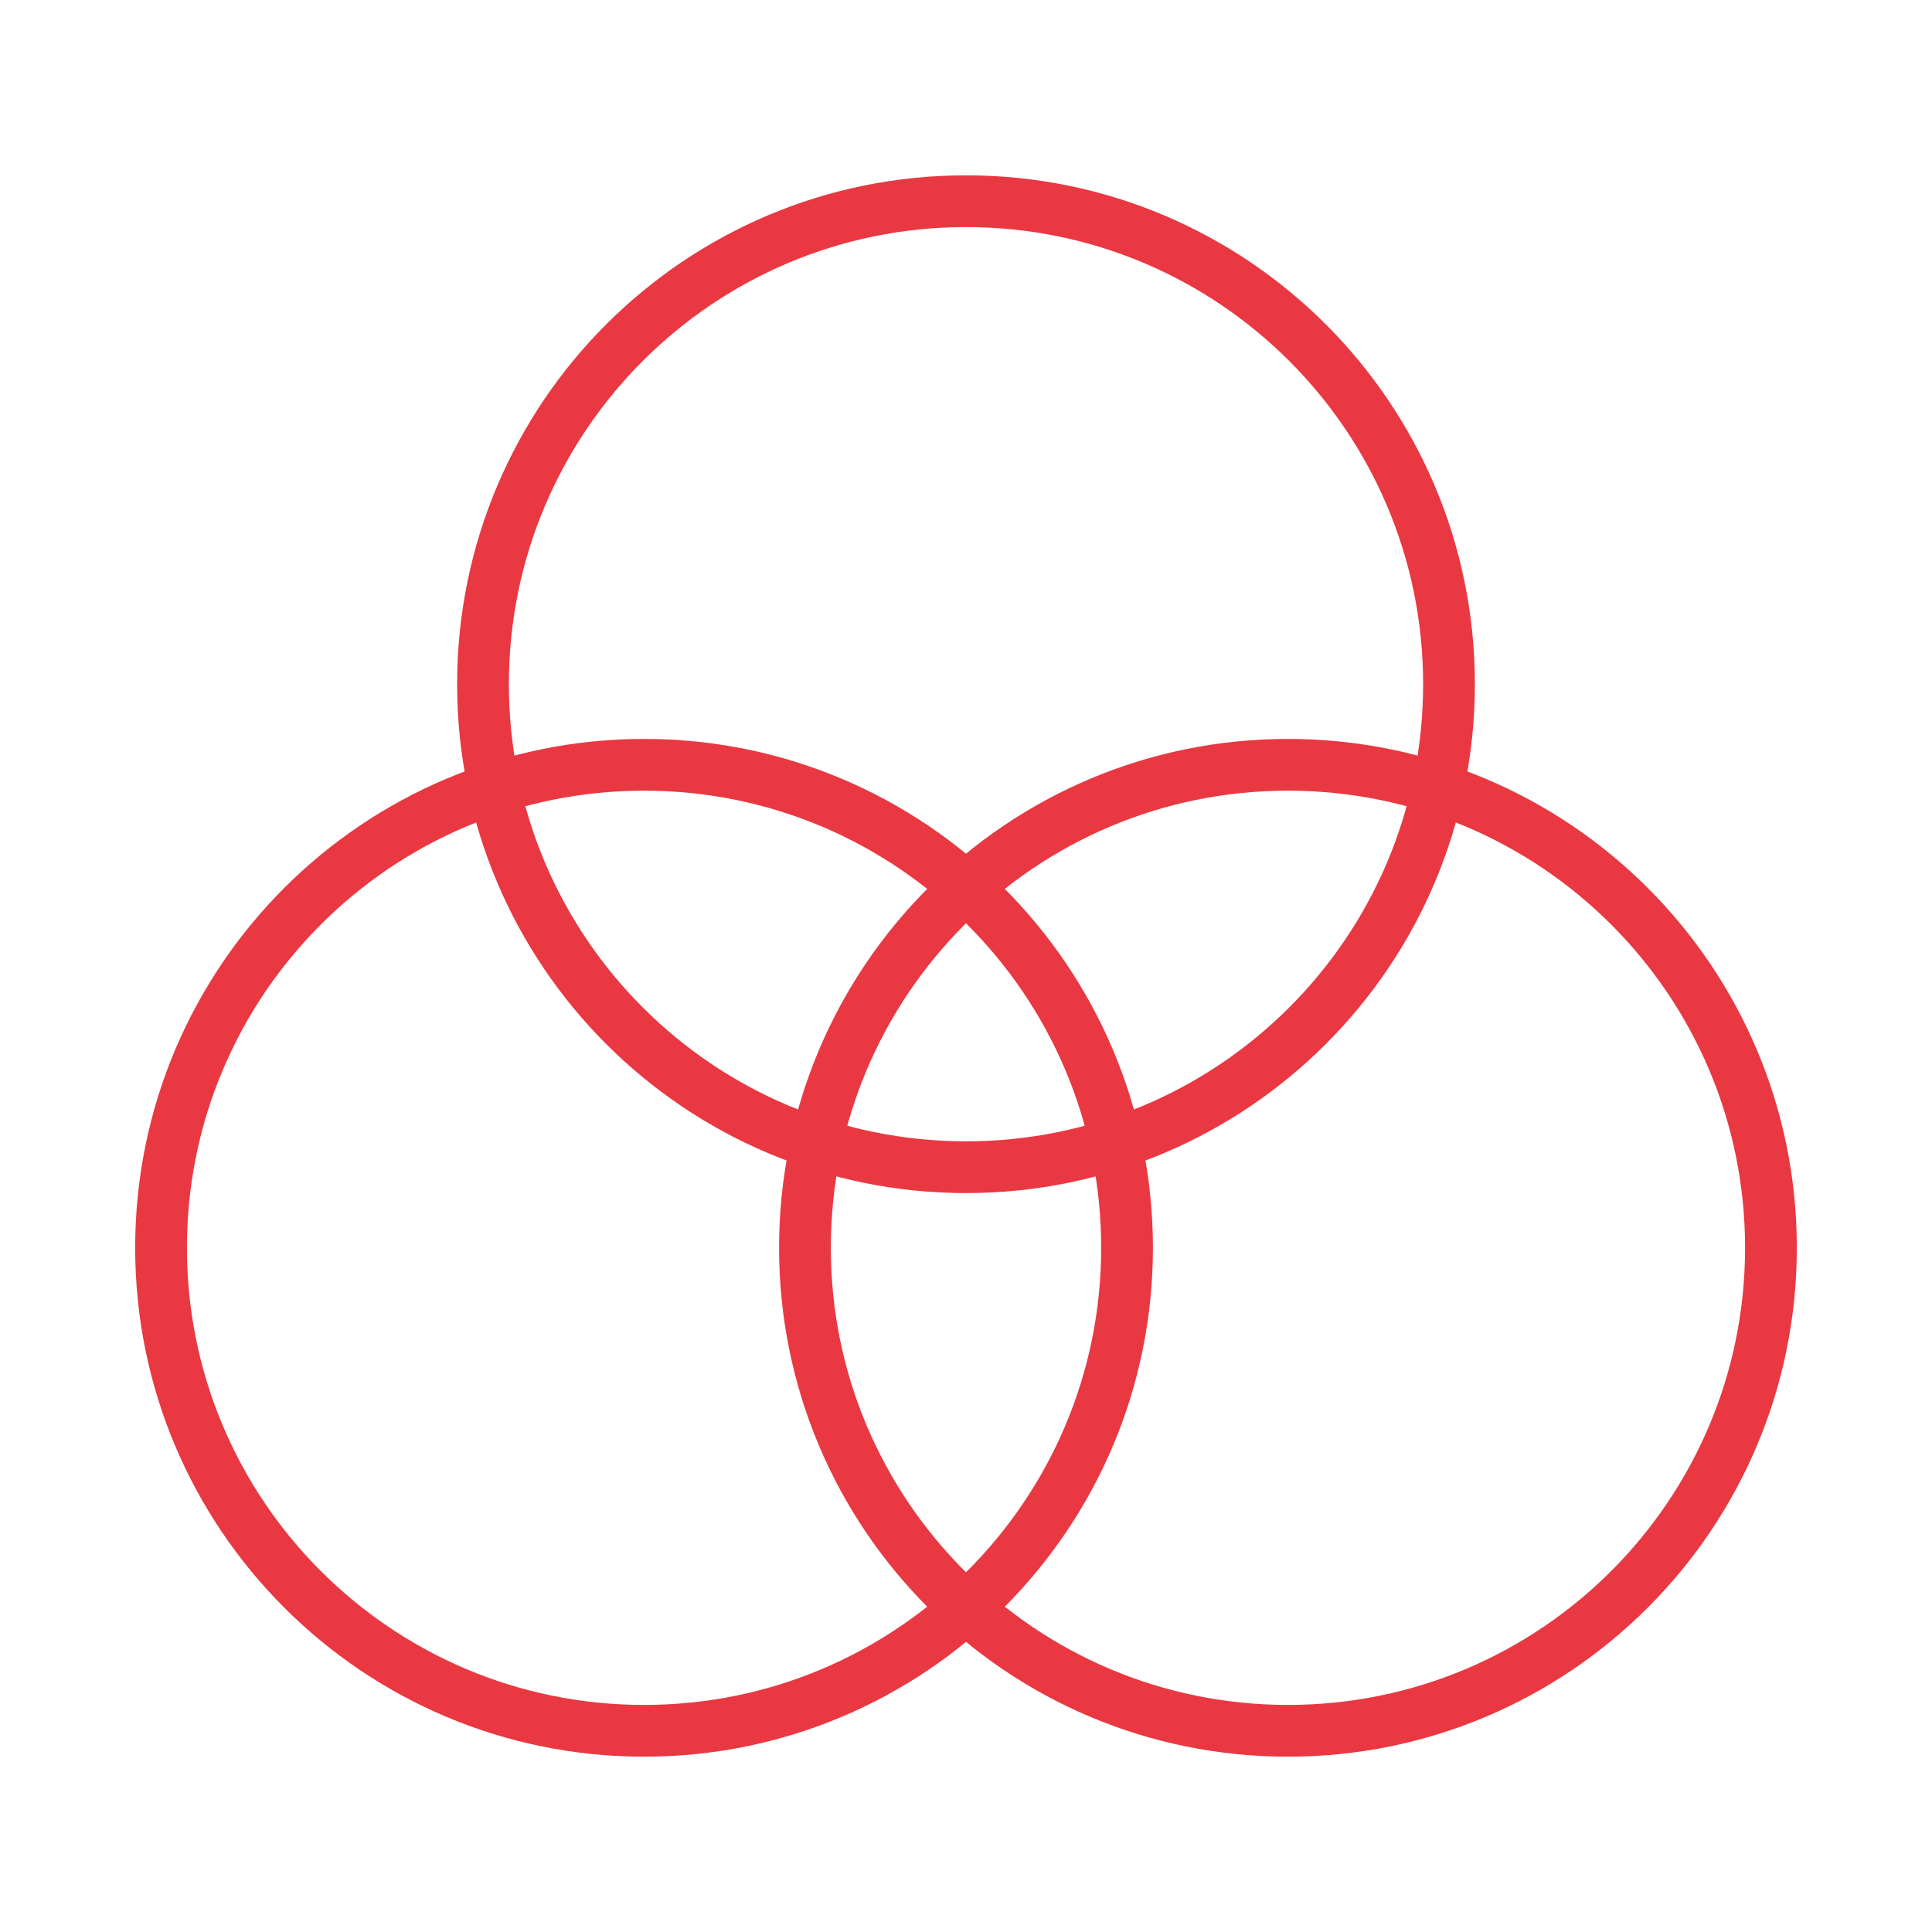 <svg width="56" height="56" viewBox="0 0 56 56" fill="none" xmlns="http://www.w3.org/2000/svg">
<g opacity="0.8">
<path d="M28 33.832C35.732 33.832 42 27.564 42 19.832C42 12.1 35.732 5.832 28 5.832C20.268 5.832 14 12.1 14 19.832C14 27.564 20.268 33.832 28 33.832Z" stroke="#E30613" stroke-width="1.5" stroke-linecap="round" stroke-linejoin="round"/>
<path d="M37.332 50.168C45.064 50.168 51.332 43.9 51.332 36.168C51.332 28.436 45.064 22.168 37.332 22.168C29.6 22.168 23.332 28.436 23.332 36.168C23.332 43.9 29.6 50.168 37.332 50.168Z" stroke="#E30613" stroke-width="1.5" stroke-linecap="round" stroke-linejoin="round"/>
<path d="M18.668 50.168C26.4 50.168 32.668 43.9 32.668 36.168C32.668 28.436 26.4 22.168 18.668 22.168C10.936 22.168 4.668 28.436 4.668 36.168C4.668 43.9 10.936 50.168 18.668 50.168Z" stroke="#E30613" stroke-width="1.5" stroke-linecap="round" stroke-linejoin="round"/>
</g>
</svg>
